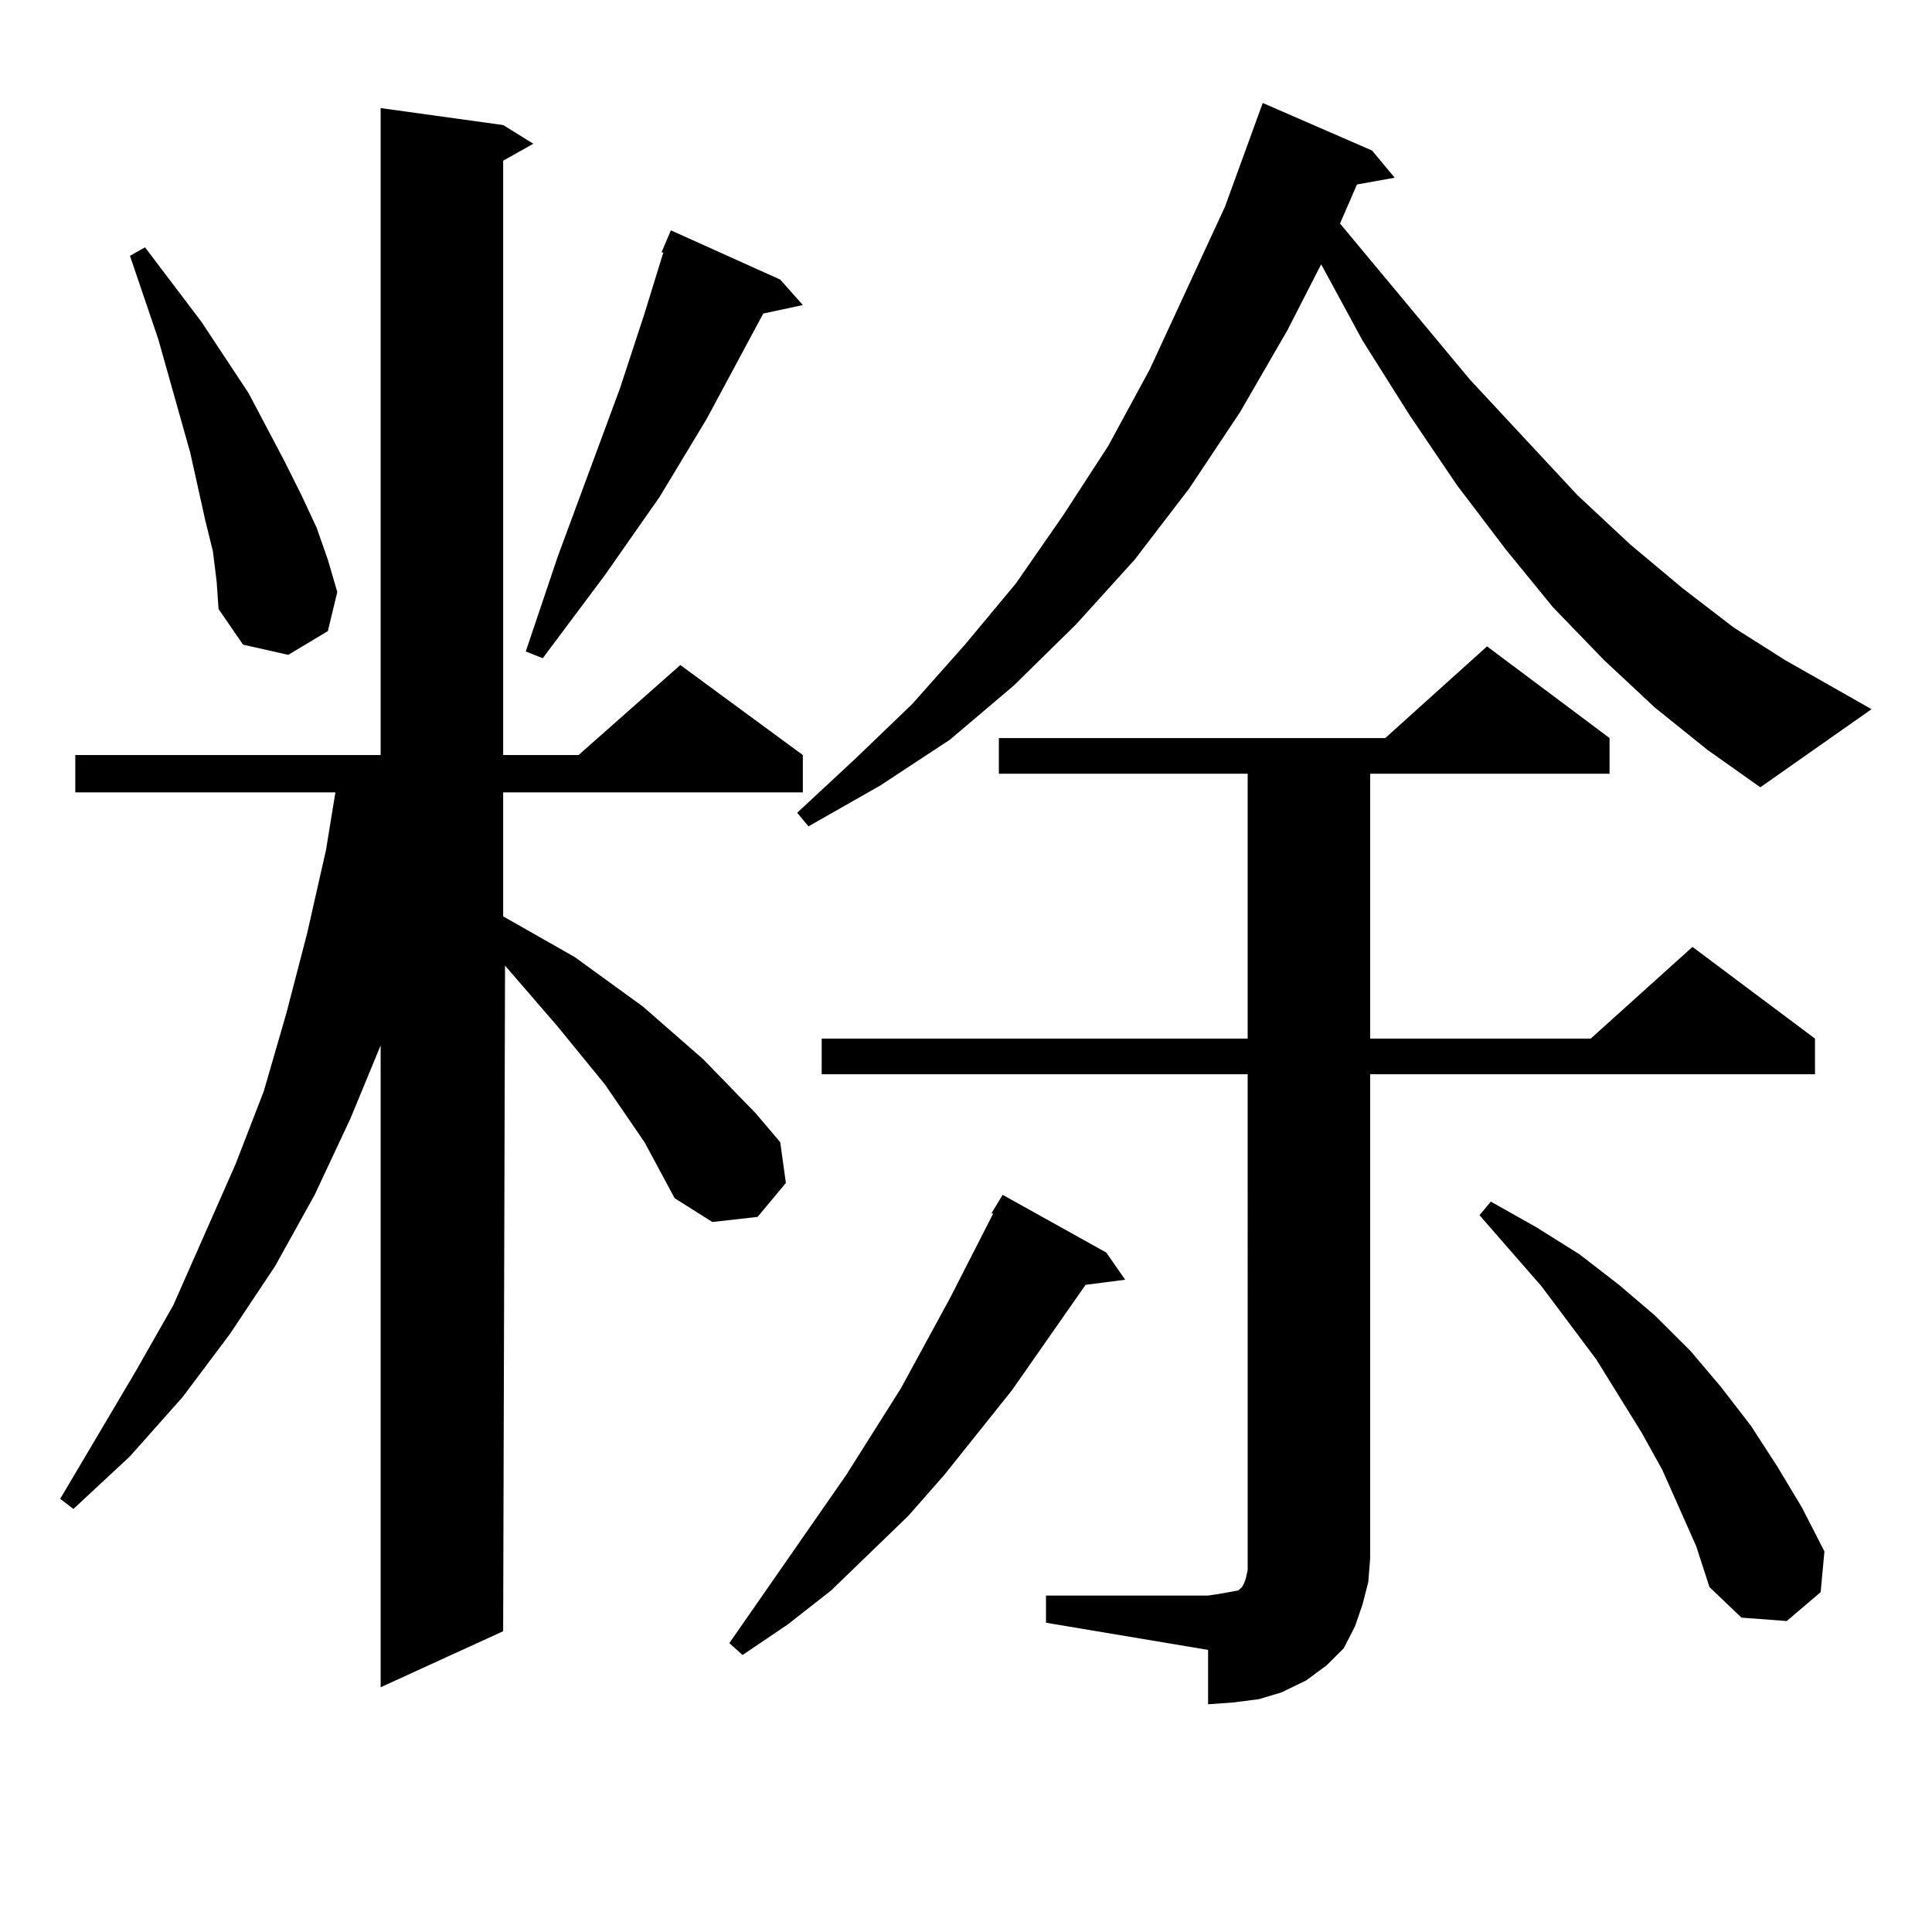 <?xml version="1.0" encoding="utf-8"?>
<!-- Generator: Adobe Illustrator 16.0.0, SVG Export Plug-In . SVG Version: 6.00 Build 0)  -->
<!DOCTYPE svg PUBLIC "-//W3C//DTD SVG 1.1//EN" "http://www.w3.org/Graphics/SVG/1.1/DTD/svg11.dtd">
<svg version="1.1" id="图层_1" xmlns="http://www.w3.org/2000/svg" xmlns:xlink="http://www.w3.org/1999/xlink" x="0px" y="0px"
	 width="1000px" height="1000px" viewBox="0 0 1000 1000" enable-background="new 0 0 1000 1000" xml:space="preserve">
<path d="M333.602,591.195l-20.487-29.883l-24.39-29.883l-27.316-31.641l-0.976,344.531l-63.413,29.004V541.097L181.41,578.89
	l-18.536,39.551l-20.487,36.914l-23.414,35.156l-24.39,32.52l-27.316,30.762l-29.268,27.246l-6.829-5.273l39.023-65.918
	l19.512-34.277l32.194-72.949l14.634-37.793l11.707-40.43l10.731-41.309l9.756-43.066l4.878-29.883H38.975v-19.336H197.02V55.941
	l63.413,8.789l15.609,9.668l-15.609,8.789v307.617h39.023l52.682-46.582l63.413,46.582v19.336H260.433v64.16l37.072,21.094
	l35.121,25.488l31.219,27.246l27.316,28.125l12.683,14.941l2.927,21.094l-14.634,17.578l-23.414,2.637l-19.512-12.305
	L333.602,591.195z M110.192,285.336l-3.902-15.82l-7.805-35.156L81.9,175.472l-14.634-43.066l7.805-4.395l29.268,38.672
	l24.39,36.914l18.536,35.156l8.78,17.578l7.805,16.699l5.854,16.699l4.878,16.699l-4.878,20.215l-20.487,12.305l-23.414-5.273
	l-12.683-18.457l-0.976-14.063L110.192,285.336z M403.844,144.711l11.707,13.184l-20.487,4.395l-29.268,54.492l-24.39,40.43
	l-28.292,40.43l-32.194,43.066l-8.78-3.516l16.585-49.219l32.194-87.012l12.683-38.672l9.756-31.641h-0.976l4.878-11.426
	L403.844,144.711z M572.62,648.324l9.756,14.063l-20.487,2.637l-38.048,54.492l-35.121,43.945l-18.536,21.094l-39.999,38.672
	l-22.438,17.578l-23.414,15.82l-6.829-6.152l60.486-87.012l28.292-44.824l25.365-46.582l22.438-43.945h-0.976l5.854-9.668
	L572.62,648.324z M856.516,366.195l-26.341-24.609l-26.341-27.246l-24.39-29.883l-25.365-33.398l-24.39-36.035l-24.39-38.672
	l-21.463-39.551l-17.561,34.277l-24.39,42.188l-26.341,39.551l-28.292,36.914l-30.243,33.398l-32.194,31.641l-33.17,28.125
	l-36.097,23.73l-37.072,21.094l-5.854-7.031l30.243-28.125l29.268-28.125l27.316-30.762l26.341-31.641l24.39-35.156l23.414-36.035
	l21.463-39.551l39.023-84.375l19.512-53.613l56.584,24.609l11.707,14.063l-19.512,3.516l-8.78,20.215l67.315,80.859l55.608,59.766
	l27.316,25.488l27.316,22.852l26.341,20.215l26.341,16.699l44.877,25.488l-57.56,40.43l-27.316-19.336L856.516,366.195z
	 M541.401,825.863h83.9l5.854-0.879l4.878-0.879l4.878-0.879l1.951-1.758l0.976-1.758l0.976-2.637l0.976-4.395v-6.152V556.039
	H425.307v-18.457h220.482V400.472H517.012v-18.457h199.995l52.682-47.461l63.413,47.461v18.457H709.202v137.109h114.144
	l52.682-47.461l63.413,47.461v18.457H709.202v250.488l-0.976,12.305l-2.927,11.426l-3.902,11.426l-5.854,11.426l-8.78,8.789
	l-10.731,7.91l-12.683,6.152l-11.707,3.516l-13.658,1.758l-12.683,0.879v-28.125l-83.9-14.063V825.863z M877.979,800.375
	l-17.561-39.551l-10.731-19.336l-23.414-37.793l-28.292-37.793l-32.194-36.914l5.854-7.031l23.414,13.184l22.438,14.063
	l20.487,15.82l18.536,15.82l18.536,18.457l15.609,18.457l15.609,20.215l13.658,21.094l12.683,21.094l11.707,22.852l-1.951,21.094
	l-17.561,14.941l-23.414-1.758l-16.585-15.82L877.979,800.375z"/>
</svg>
